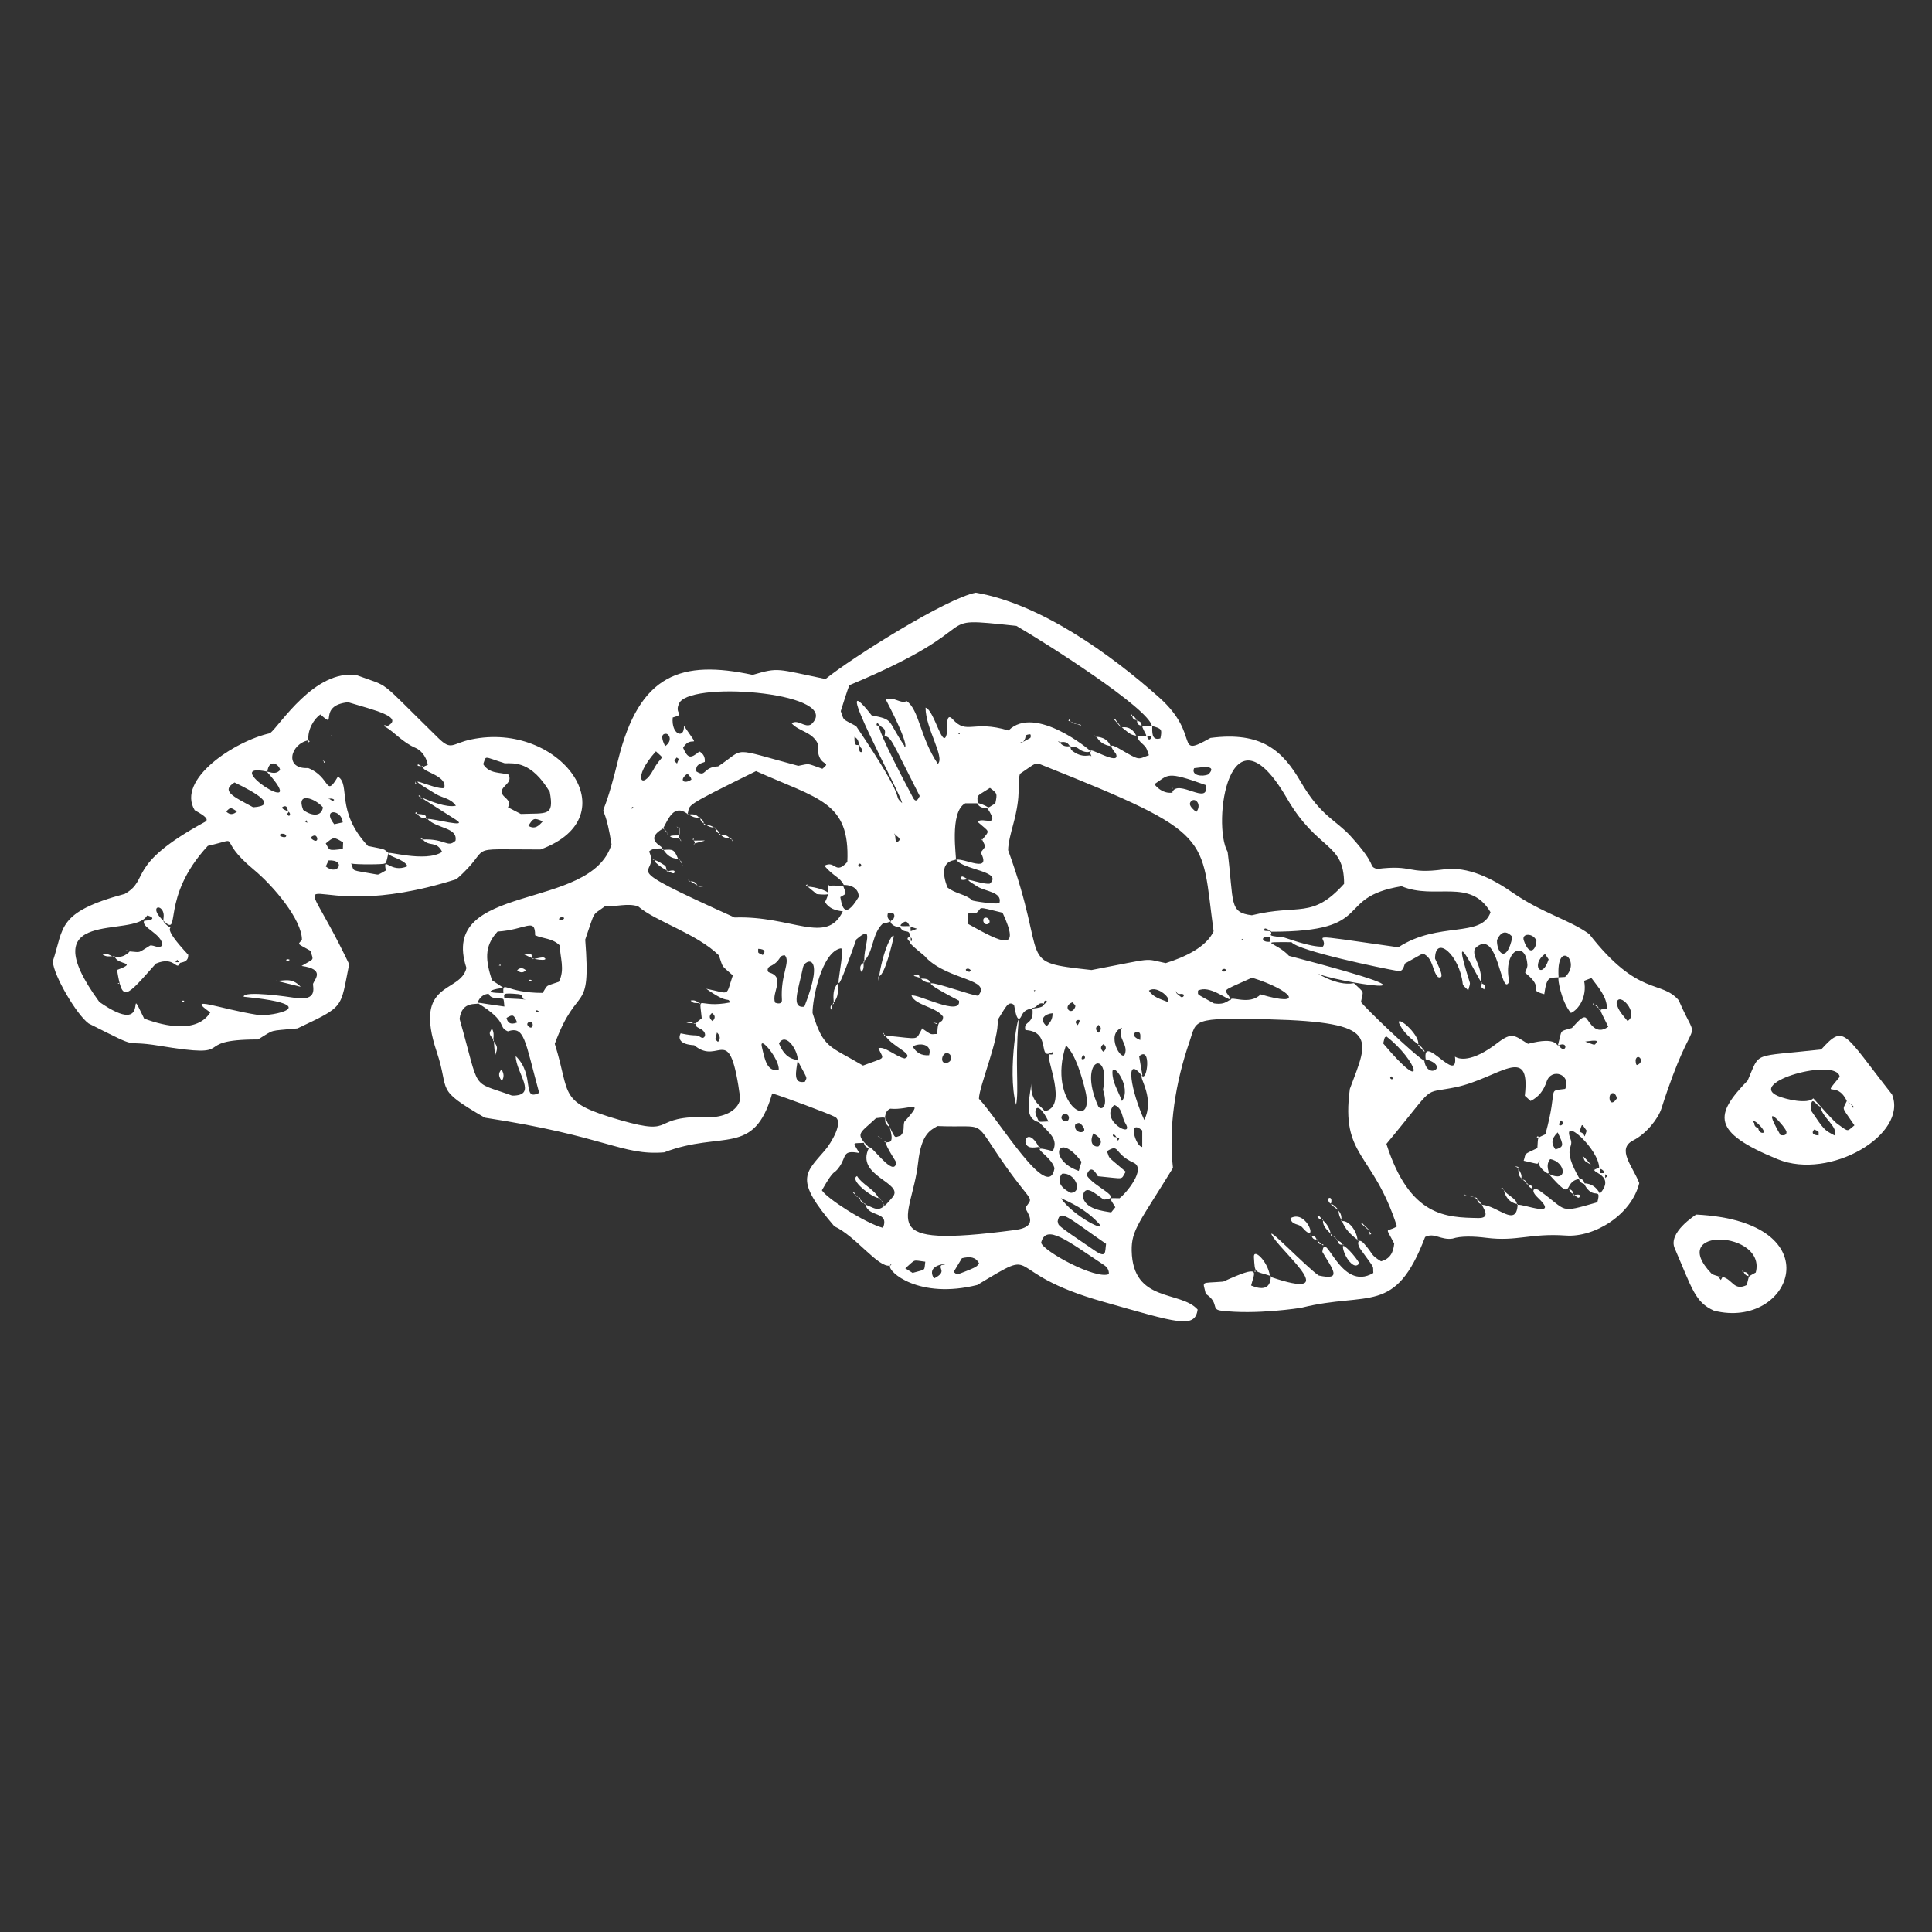 <svg xmlns="http://www.w3.org/2000/svg" xmlns:xlink="http://www.w3.org/1999/xlink" width="150" viewBox="0 0 112.5 112.5" height="150" preserveAspectRatio="xMidYMid meet"><rect x="0" y="0" width="112.5" height="112.5" fill="#333333" stroke="none"/><defs><clipPath id="db8c9b265d"><path d="M 25 34.512 L 99 34.512 L 99 76.941 L 25 76.941 Z M 25 34.512 " clip-rule="nonzero"></path></clipPath><clipPath id="fe29abbc7a"><path d="M 100.312 60.137 L 110.297 60.137 L 110.297 68 L 100.312 68 Z M 100.312 60.137 " clip-rule="nonzero"></path></clipPath></defs><path fill="#ffffff" d="M 68.281 45.93 C 68.281 45.918 68.281 45.91 68.281 45.895 C 68.223 45.82 68.223 45.805 68.273 45.93 L 68.281 45.93 " fill-opacity="1" fill-rule="nonzero"></path><path fill="#ffffff" d="M 24.895 47.691 C 24.863 47.664 24.852 47.66 24.812 47.656 C 24.816 47.703 24.828 47.707 24.895 47.691 " fill-opacity="1" fill-rule="nonzero"></path><path fill="#ffffff" d="M 24.469 48.805 C 24.574 48.898 24.543 48.887 24.625 48.883 C 24.59 48.836 24.594 48.844 24.469 48.805 " fill-opacity="1" fill-rule="nonzero"></path><path fill="#ffffff" d="M 28.824 61.496 C 28.984 61.012 28.992 60.977 28.758 60.645 C 28.777 60.898 28.797 61.16 28.824 61.496 " fill-opacity="1" fill-rule="nonzero"></path><path fill="#ffffff" d="M 28.645 59.895 C 28.465 60.18 28.465 60.203 28.723 60.516 C 28.758 60.301 28.762 60.09 28.645 59.895 " fill-opacity="1" fill-rule="nonzero"></path><path fill="#ffffff" d="M 28.758 60.645 C 28.75 60.531 28.758 60.555 28.723 60.516 C 28.711 60.594 28.703 60.57 28.758 60.645 " fill-opacity="1" fill-rule="nonzero"></path><path fill="#ffffff" d="M 47.559 52.062 C 47.957 52.105 48.152 52.098 48.219 52.059 C 48.223 52.035 48.227 52.016 48.227 51.992 C 48.125 51.859 47.477 51.637 47.031 51.629 C 47.203 51.77 47.367 51.906 47.559 52.062 " fill-opacity="1" fill-rule="nonzero"></path><path fill="#ffffff" d="M 66.164 42.836 C 66.191 42.883 66.188 42.875 66.227 42.875 C 66.223 42.855 66.223 42.84 66.164 42.836 " fill-opacity="1" fill-rule="nonzero"></path><path fill="#ffffff" d="M 40.488 59.594 C 40.453 59.59 40.414 59.59 40.375 59.586 C 40.438 59.621 40.496 59.656 40.488 59.594 " fill-opacity="1" fill-rule="nonzero"></path><path fill="#ffffff" d="M 40.703 58.406 C 40.574 58.301 40.438 58.215 40.219 58.262 C 40.355 58.449 40.539 58.398 40.703 58.406 " fill-opacity="1" fill-rule="nonzero"></path><path fill="#ffffff" d="M 40.703 58.406 C 40.742 58.438 40.742 58.441 40.777 58.441 C 40.773 58.398 40.781 58.41 40.703 58.406 " fill-opacity="1" fill-rule="nonzero"></path><path fill="#ffffff" d="M 39.965 59.562 C 40.102 59.57 40.242 59.578 40.375 59.586 C 40.223 59.504 40.184 59.508 39.965 59.562 " fill-opacity="1" fill-rule="nonzero"></path><path fill="#ffffff" d="M 22.352 42.258 C 22.379 42.289 22.41 42.312 22.438 42.34 L 22.453 42.332 C 22.375 42.285 22.523 42.129 22.352 42.258 " fill-opacity="1" fill-rule="nonzero"></path><path fill="#ffffff" d="M 66.516 42.281 C 66.504 42.258 66.508 42.258 66.473 42.254 C 66.469 42.293 66.477 42.285 66.516 42.281 " fill-opacity="1" fill-rule="nonzero"></path><path fill="#ffffff" d="M 66.473 42.254 C 66.484 42.074 66.379 41.996 66.215 41.973 C 66.199 42.156 66.305 42.23 66.473 42.254 " fill-opacity="1" fill-rule="nonzero"></path><path fill="#ffffff" d="M 31.109 55.836 C 31.055 55.824 31.062 55.828 31.008 55.805 C 31.027 55.867 31.008 55.855 31.109 55.836 " fill-opacity="1" fill-rule="nonzero"></path><path fill="#ffffff" d="M 29.047 56.215 C 29.188 56.238 29.168 56.258 29.129 56.156 L 29.047 56.215 " fill-opacity="1" fill-rule="nonzero"></path><path fill="#ffffff" d="M 65.324 42.352 C 65.586 42.551 65.805 42.816 66.164 42.836 C 65.988 42.488 65.723 42.297 65.324 42.352 " fill-opacity="1" fill-rule="nonzero"></path><path fill="#ffffff" d="M 30.113 56.496 C 30.285 56.648 30.453 56.664 30.625 56.5 C 30.453 56.352 30.285 56.324 30.113 56.496 " fill-opacity="1" fill-rule="nonzero"></path><path fill="#ffffff" d="M 29.219 62.941 C 29.367 62.727 29.348 62.508 29.203 62.277 C 28.973 62.512 29.062 62.727 29.219 62.941 " fill-opacity="1" fill-rule="nonzero"></path><path fill="#ffffff" d="M 31.594 55.75 C 31.43 55.766 31.27 55.805 31.109 55.836 C 32.031 56.012 31.742 55.73 31.594 55.75 " fill-opacity="1" fill-rule="nonzero"></path><path fill="#ffffff" d="M 30.473 55.551 C 31.121 55.855 31.027 55.867 30.93 55.551 C 30.809 55.551 30.68 55.551 30.473 55.551 " fill-opacity="1" fill-rule="nonzero"></path><path fill="#ffffff" d="M 30.777 57.105 C 30.918 57.156 30.871 57.152 30.969 57.082 C 30.828 57.031 30.883 57.031 30.777 57.105 " fill-opacity="1" fill-rule="nonzero"></path><path fill="#ffffff" d="M 57.195 48.898 C 57.188 48.887 57.172 48.859 57.164 48.848 C 57.172 48.934 57.145 48.965 57.195 48.898 " fill-opacity="1" fill-rule="nonzero"></path><path fill="#ffffff" d="M 62.945 42.289 C 62.914 42.168 62.961 42.199 62.715 42.168 C 62.93 42.246 62.875 42.215 62.945 42.289 " fill-opacity="1" fill-rule="nonzero"></path><path fill="#ffffff" d="M 62.211 41.961 C 62.316 42.02 62.285 42.004 62.352 42.027 C 62.266 41.961 62.312 41.809 62.211 41.961 " fill-opacity="1" fill-rule="nonzero"></path><path fill="#ffffff" d="M 10.719 58.324 L 10.719 58.27 C 10.527 58.246 10.527 58.34 10.719 58.324 " fill-opacity="1" fill-rule="nonzero"></path><path fill="#ffffff" d="M 62.352 42.027 C 62.461 42.117 62.586 42.148 62.715 42.168 C 62.594 42.121 62.473 42.074 62.352 42.027 " fill-opacity="1" fill-rule="nonzero"></path><path fill="#ffffff" d="M 6.855 57.281 C 6.957 57.27 6.949 57.312 6.938 57.25 C 6.875 57.238 6.926 57.227 6.855 57.281 " fill-opacity="1" fill-rule="nonzero"></path><path fill="#ffffff" d="M 7.309 55.324 C 7.551 55.406 7.488 55.398 7.555 55.402 C 7.59 55.363 7.633 55.391 7.309 55.324 " fill-opacity="1" fill-rule="nonzero"></path><path fill="#ffffff" d="M 73.016 73.203 C 73.078 74.191 73.039 73.988 73.945 74.285 C 73.82 73.438 72.98 72.648 73.016 73.203 " fill-opacity="1" fill-rule="nonzero"></path><path fill="#ffffff" d="M 18.031 43.168 C 18.031 43.168 17.984 43.129 17.961 43.105 C 17.965 43.168 17.93 43.301 18.031 43.168 " fill-opacity="1" fill-rule="nonzero"></path><path fill="#ffffff" d="M 64.668 43.441 C 64.516 43.074 64.227 42.93 63.855 42.902 C 64.031 43.219 64.309 43.395 64.668 43.441 " fill-opacity="1" fill-rule="nonzero"></path><path fill="#ffffff" d="M 63.676 42.754 C 63.688 42.777 63.695 42.812 63.711 42.824 C 63.766 42.855 63.715 42.805 63.676 42.754 " fill-opacity="1" fill-rule="nonzero"></path><path fill="#ffffff" d="M 16.066 57.102 C 16.445 57.195 16.82 57.289 17.508 57.461 C 16.969 56.867 16.488 57.152 16.066 57.102 " fill-opacity="1" fill-rule="nonzero"></path><path fill="#ffffff" d="M 66.172 41.926 C 66.137 41.801 66.043 41.73 65.93 41.68 C 65.945 41.82 66.012 41.914 66.172 41.926 " fill-opacity="1" fill-rule="nonzero"></path><path fill="#ffffff" d="M 64.715 43.48 C 64.715 43.449 64.695 43.445 64.668 43.441 C 64.68 43.473 64.688 43.48 64.715 43.48 " fill-opacity="1" fill-rule="nonzero"></path><path fill="#ffffff" d="M 66.215 41.973 C 66.223 41.934 66.215 41.93 66.172 41.926 C 66.188 41.969 66.188 41.969 66.215 41.973 " fill-opacity="1" fill-rule="nonzero"></path><path fill="#ffffff" d="M 63.855 42.902 C 63.82 42.84 63.82 42.859 63.738 42.832 C 63.789 42.895 63.777 42.895 63.855 42.902 " fill-opacity="1" fill-rule="nonzero"></path><path fill="#ffffff" d="M 6.539 55.68 C 6.668 55.73 6.625 55.707 6.688 55.715 C 6.672 55.66 6.645 55.672 6.539 55.68 " fill-opacity="1" fill-rule="nonzero"></path><path fill="#ffffff" d="M 16.762 55.953 C 16.902 55.91 16.895 55.863 16.742 55.855 C 16.633 55.852 16.656 55.992 16.762 55.953 " fill-opacity="1" fill-rule="nonzero"></path><path fill="#ffffff" d="M 18.16 48.855 C 18.012 48.73 18.297 48.629 18.359 48.656 C 18.551 48.746 18.523 49.148 18.16 48.855 Z M 10.215 56.027 C 10.25 55.98 10.285 55.934 10.316 55.887 C 10.461 56.062 10.488 56.023 10.215 56.027 Z M 18.234 57.27 C 18.176 57.414 18.598 58.348 17.105 58.094 C 16.902 58.059 14.156 57.656 14.188 58.039 C 19.051 58.516 15.809 59.219 15.016 59.098 C 12.75 58.742 10.77 57.922 12.246 58.953 C 11.477 60.156 9.66 59.785 8.395 59.312 C 7.199 56.844 9.012 60.582 5.785 58.344 C 1.684 52.719 7.805 54.688 8.566 53.309 C 8.867 53.363 9.129 53.57 8.398 53.617 C 8.184 54 9.453 54.375 9.453 55.047 C 9.234 55.27 9 55.031 8.746 55.055 C 7.973 55.523 8.254 55.453 7.555 55.402 C 7.316 55.652 7.031 55.77 6.688 55.715 C 6.848 56.207 8.082 56.004 6.816 56.48 C 7.125 58.422 7.324 58.074 9.078 56.109 C 10.191 55.637 10.273 56.586 10.48 56.07 C 10.711 56.012 10.969 55.984 10.961 55.598 C 9.387 53.91 10.062 54.105 9.887 53.961 C 9.84 54.023 9.5 53.691 9.508 53.609 C 8.785 52.934 9.188 52.66 9.422 52.965 C 9.637 53.242 9.457 53.566 9.535 53.637 C 10.586 54.605 9.293 52.285 12.102 49.254 C 14.238 48.773 12.473 48.727 14.77 50.633 C 15.941 51.605 17.582 53.559 17.582 54.727 C 17.332 55.039 17.262 54.895 18.086 55.371 C 18.246 55.977 18.348 55.773 17.562 56.246 C 18.93 56.438 18.344 56.996 18.234 57.27 Z M 13.801 47.25 C 13.594 47.438 13.383 47.469 13.172 47.254 C 13.422 47 13.422 47 13.801 47.25 Z M 13.656 45.562 C 14.887 46.156 16.215 46.914 14.742 47.008 C 13.559 46.367 12.855 46.066 13.656 45.562 Z M 15.566 44.934 C 15.668 44.145 16.25 44.496 16.312 44.832 C 16.016 45.191 15.578 44.863 15.562 44.961 C 18.234 47.945 12.586 44.289 15.566 44.934 Z M 16.316 48.68 C 16.305 48.672 16.32 48.555 16.336 48.555 C 16.785 48.488 16.773 48.91 16.316 48.68 Z M 16.473 46.98 C 16.777 46.828 16.723 47.227 16.797 47.254 C 16.977 47.422 16.852 47.543 16.789 47.492 C 16.633 47.371 16.832 47.336 16.797 47.254 C 16.707 47.215 16.297 47.07 16.473 46.98 Z M 17.961 43.105 C 17.891 42.508 18.285 41.844 18.66 41.602 C 19.703 42.551 18.43 41.078 20.273 40.891 C 21.73 41.34 23.691 41.766 22.453 42.332 C 22.973 42.633 23.441 43.23 24.207 43.555 C 24.422 43.645 24.809 43.957 24.91 44.543 C 23.922 44.855 26.102 45.035 25.867 45.883 C 25.395 46.047 22.922 44.754 25.383 46.238 C 25.754 46.465 26.246 46.48 26.547 46.918 C 25.43 47.176 22.672 45.25 26.535 47.727 C 27.371 48.262 25.184 47.637 24.895 47.691 C 25.426 48.258 26.668 48.172 26.523 48.957 C 26.043 49.395 25.957 48.828 24.625 48.883 C 24.969 49.332 25.418 48.93 25.746 49.605 C 24.777 50.258 22.363 49.488 22.656 49.703 C 22.59 49.883 23.523 50.004 23.727 50.438 C 22.727 50.891 22.289 49.773 22.469 50.684 C 22.035 50.938 22.035 50.938 21.926 50.918 C 20.332 50.625 20.664 50.789 20.449 50.281 C 20.691 50.355 22.402 50.344 22.391 50.281 C 22.531 50.324 22.574 49.676 22.641 49.684 C 22.289 49.402 22.543 49.492 21.426 49.262 C 19.512 47.215 20.434 45.676 19.676 45.223 C 18.926 46.496 19.273 45.246 17.945 44.723 C 16.535 44.801 16.895 43.32 17.961 43.105 Z M 19.957 47.887 C 19.82 47.918 19.68 47.945 19.461 47.996 C 18.707 47.035 19.91 47.129 19.957 47.887 Z M 19.176 46.523 C 18.945 46.578 19.328 46.41 19.461 46.578 C 19.363 46.648 19.434 46.68 19.176 46.523 Z M 19.965 49.434 C 19.074 49.547 19.207 49.52 18.969 49.113 C 19.434 48.727 19.438 48.723 19.98 49.055 C 19.977 49.145 19.973 49.238 19.965 49.434 Z M 18.969 50.453 C 19.023 50.332 19.082 50.215 19.133 50.102 C 20.184 50.051 19.684 51.035 18.969 50.453 Z M 17.895 47.914 C 17.727 47.82 17.727 47.852 17.852 47.766 C 17.867 47.824 17.883 47.875 17.895 47.914 C 17.895 47.914 17.895 47.914 17.895 47.918 C 17.922 48.012 17.914 47.984 17.895 47.914 Z M 17.652 47.156 C 17.219 46.055 18.375 46.504 18.805 47.012 C 18.711 47.609 18.086 47.492 17.652 47.156 Z M 29.391 44.445 C 29.961 44.445 30.938 44.324 32.012 46.113 C 32.281 47.559 31.848 47.336 30.328 47.398 C 30.082 47.273 29.867 47.16 29.578 47.008 C 29.836 46.543 29.246 46.473 29.211 46.113 C 29.219 45.73 29.867 45.605 29.609 45.102 C 29.109 44.961 28.5 45.074 28.137 44.496 C 28.336 43.98 28.098 44.035 29.391 44.445 Z M 30.77 48.09 C 31.051 47.629 31.098 47.609 31.605 47.828 C 31.379 48.082 31.152 48.316 30.77 48.09 Z M 26.578 51.195 C 28.859 49.203 26.758 49.465 31.473 49.465 C 36.723 47.535 32.617 41.961 27.43 43.059 C 26.309 43.293 26.301 43.734 25.531 42.984 C 21.859 39.391 22.824 40.082 20.773 39.316 C 18.324 38.957 16.301 42.234 15.727 42.695 C 13.672 43.145 10.258 45.383 11.336 47.176 C 11.621 47.352 12.277 47.672 11.941 47.855 C 7.273 50.398 8.773 51.188 7.266 52.051 C 3.289 53.125 3.734 54.016 3.074 55.98 C 3.125 56.824 4.473 59.098 5.164 59.598 C 8.41 61.234 6.949 60.512 9.258 60.891 C 14.156 61.703 10.871 60.527 15.023 60.527 C 16.051 59.91 15.57 60.055 17.32 59.883 C 20.098 58.566 19.805 58.75 20.332 56.145 C 16.848 48.863 17.25 54.16 26.578 51.195 " fill-opacity="1" fill-rule="nonzero"></path><path fill="#ffffff" d="M 24.176 47.355 C 24.215 47.371 24.25 47.395 24.285 47.395 C 24.23 47.332 24.258 47.219 24.176 47.355 " fill-opacity="1" fill-rule="nonzero"></path><path fill="#ffffff" d="M 24.633 47.434 C 24.52 47.406 24.402 47.406 24.285 47.395 C 24.711 47.887 25.008 47.508 24.633 47.434 " fill-opacity="1" fill-rule="nonzero"></path><path fill="#ffffff" d="M 24.469 46.293 C 24.434 46.309 24.402 46.324 24.367 46.344 C 24.527 46.457 24.504 46.473 24.469 46.293 " fill-opacity="1" fill-rule="nonzero"></path><path fill="#ffffff" d="M 24.27 45.633 C 24.207 45.602 24.211 45.617 24.18 45.492 C 24.18 45.672 24.156 45.648 24.27 45.633 " fill-opacity="1" fill-rule="nonzero"></path><path fill="#ffffff" d="M 24.637 44.633 C 24.625 44.602 24.648 44.609 24.535 44.609 C 24.602 44.648 24.59 44.648 24.637 44.633 " fill-opacity="1" fill-rule="nonzero"></path><path fill="#ffffff" d="M 24.344 44.504 C 24.254 44.617 24.406 44.609 24.535 44.609 C 24.527 44.605 24.348 44.5 24.344 44.504 " fill-opacity="1" fill-rule="nonzero"></path><path fill="#ffffff" d="M 24.57 46.5 C 24.551 46.469 24.527 46.457 24.496 46.434 C 24.512 46.52 24.496 46.512 24.57 46.5 " fill-opacity="1" fill-rule="nonzero"></path><path fill="#ffffff" d="M 19.309 42.789 L 19.273 42.883 C 19.352 42.887 19.34 42.91 19.309 42.789 " fill-opacity="1" fill-rule="nonzero"></path><path fill="#ffffff" d="M 65.922 41.609 C 65.93 41.648 65.762 41.516 65.879 41.652 C 65.961 41.691 65.922 41.695 65.922 41.609 " fill-opacity="1" fill-rule="nonzero"></path><path fill="#ffffff" d="M 73.945 74.285 C 73.957 74.355 73.965 74.348 73.996 74.359 C 73.996 74.285 74.004 74.305 73.945 74.285 " fill-opacity="1" fill-rule="nonzero"></path><path fill="#ffffff" d="M 5.977 55.582 C 6.18 55.73 6.367 55.688 6.539 55.68 C 6.375 55.617 6.219 55.48 5.977 55.582 " fill-opacity="1" fill-rule="nonzero"></path><path fill="#ffffff" d="M 56.324 51.188 C 56.262 51.148 56.039 50.992 55.992 51.051 C 55.824 51.285 56.129 51.258 56.324 51.188 " fill-opacity="1" fill-rule="nonzero"></path><path fill="#ffffff" d="M 56.324 51.188 C 56.344 51.203 56.352 51.211 56.418 51.223 C 56.395 51.148 56.391 51.164 56.324 51.188 " fill-opacity="1" fill-rule="nonzero"></path><path fill="#ffffff" d="M 46.926 51.551 C 46.953 51.574 47 51.629 47.031 51.629 C 46.957 51.566 47.074 51.418 46.926 51.551 " fill-opacity="1" fill-rule="nonzero"></path><path fill="#ffffff" d="M 51.195 42.27 C 51.195 42.273 51.203 42.273 51.207 42.273 C 51.227 42.281 51.203 42.25 51.195 42.27 " fill-opacity="1" fill-rule="nonzero"></path><path fill="#ffffff" d="M 18.855 44.309 C 18.773 44.277 18.773 44.266 18.852 44.34 C 18.84 44.469 18.965 44.402 18.855 44.309 " fill-opacity="1" fill-rule="nonzero"></path><path fill="#ffffff" d="M 57.352 53.441 C 57.176 53.488 57.25 53.84 57.461 53.82 C 57.766 53.793 57.594 53.375 57.352 53.441 " fill-opacity="1" fill-rule="nonzero"></path><path fill="#ffffff" d="M 64.973 41.93 C 64.938 41.789 64.812 41.887 64.941 41.965 C 65.391 42.527 65.414 42.484 64.973 41.93 " fill-opacity="1" fill-rule="nonzero"></path><path fill="#ffffff" d="M 91.348 69.207 C 91.344 69.227 91.336 69.23 91.375 69.242 C 91.371 69.195 91.367 69.199 91.348 69.207 " fill-opacity="1" fill-rule="nonzero"></path><path fill="#ffffff" d="M 91.375 69.242 C 91.387 69.387 91.484 69.465 91.605 69.527 C 91.602 69.379 91.523 69.285 91.375 69.242 " fill-opacity="1" fill-rule="nonzero"></path><path fill="#ffffff" d="M 91.68 69.582 C 91.746 69.641 91.906 69.809 91.965 69.715 C 92.078 69.539 91.891 69.543 91.68 69.582 " fill-opacity="1" fill-rule="nonzero"></path><path fill="#ffffff" d="M 92.219 67.41 C 92.219 67.648 92.465 67.695 92.645 67.828 C 92 67.07 92.152 67.379 92.219 67.41 " fill-opacity="1" fill-rule="nonzero"></path><path fill="#ffffff" d="M 91.68 69.582 C 91.652 69.555 91.637 69.547 91.605 69.527 C 91.605 69.605 91.598 69.602 91.68 69.582 " fill-opacity="1" fill-rule="nonzero"></path><path fill="#ffffff" d="M 88.969 68.965 C 89.02 69.086 89.098 69.18 89.234 69.215 C 89.227 69.039 89.113 68.98 88.969 68.965 " fill-opacity="1" fill-rule="nonzero"></path><path fill="#ffffff" d="M 89.234 69.215 C 89.234 69.266 89.234 69.254 89.27 69.258 C 89.27 69.227 89.266 69.223 89.234 69.215 " fill-opacity="1" fill-rule="nonzero"></path><path fill="#ffffff" d="M 92.832 68.051 C 92.719 67.918 92.789 67.977 92.797 68.09 C 92.871 68.074 92.84 68.074 92.832 68.051 " fill-opacity="1" fill-rule="nonzero"></path><path fill="#ffffff" d="M 81.531 59.711 C 81.789 60.172 82.176 60.504 82.586 60.816 C 82.664 60.16 81.102 58.934 81.531 59.711 " fill-opacity="1" fill-rule="nonzero"></path><path fill="#ffffff" d="M 82.582 60.871 C 82.961 61.273 82.902 61.234 82.961 61.227 C 82.953 61.176 82.586 60.715 82.582 60.871 " fill-opacity="1" fill-rule="nonzero"></path><path fill="#ffffff" d="M 86.426 57.613 C 86.473 57.367 86.543 57.387 86.281 57.262 C 86.238 57.562 86.27 57.496 86.426 57.613 " fill-opacity="1" fill-rule="nonzero"></path><path fill="#ffffff" d="M 92.855 58.512 C 92.934 58.578 93.012 58.645 93.094 58.711 C 93.051 58.598 92.973 58.535 92.855 58.512 " fill-opacity="1" fill-rule="nonzero"></path><path fill="#ffffff" d="M 92.758 58.414 C 92.766 58.523 92.742 58.488 92.855 58.512 C 92.789 58.453 92.812 58.477 92.758 58.414 " fill-opacity="1" fill-rule="nonzero"></path><path fill="#ffffff" d="M 86.281 57.262 C 86.289 57.207 86.293 57.23 86.254 57.184 C 86.25 57.262 86.262 57.25 86.281 57.262 " fill-opacity="1" fill-rule="nonzero"></path><path fill="#ffffff" d="M 88.887 68.867 C 88.914 68.969 88.883 68.953 88.969 68.965 C 88.941 68.906 88.957 68.922 88.887 68.867 " fill-opacity="1" fill-rule="nonzero"></path><path fill="#ffffff" d="M 84.723 61.527 C 84.719 61.516 84.723 61.512 84.719 61.504 C 84.637 61.418 84.633 61.465 84.723 61.527 " fill-opacity="1" fill-rule="nonzero"></path><path fill="#ffffff" d="M 85.82 69.711 C 85.719 69.66 85.613 69.645 85.5 69.637 C 85.609 69.66 85.715 69.684 85.82 69.711 " fill-opacity="1" fill-rule="nonzero"></path><path fill="#ffffff" d="M 85.305 69.512 C 85.285 69.672 85.238 69.621 85.5 69.637 C 85.266 69.582 85.305 69.613 85.305 69.512 " fill-opacity="1" fill-rule="nonzero"></path><path fill="#ffffff" d="M 86.234 70.109 C 86.246 70.168 86.238 70.156 86.293 70.156 C 86.273 70.121 86.281 70.125 86.234 70.109 " fill-opacity="1" fill-rule="nonzero"></path><path fill="#ffffff" d="M 86.012 69.84 C 86.031 69.969 86.098 70.062 86.234 70.109 C 86.207 69.98 86.113 69.91 86.012 69.84 " fill-opacity="1" fill-rule="nonzero"></path><path fill="#ffffff" d="M 85.82 69.711 C 85.914 69.754 85.926 69.773 86.012 69.84 C 86 69.73 86.047 69.762 85.82 69.711 " fill-opacity="1" fill-rule="nonzero"></path><path fill="#ffffff" d="M 59.984 66.805 C 60.145 66.84 60.32 66.805 60.492 66.789 C 59.824 65.531 59.406 66.668 59.984 66.805 " fill-opacity="1" fill-rule="nonzero"></path><path fill="#ffffff" d="M 60.492 66.789 C 60.512 66.824 60.512 66.82 60.559 66.832 C 60.535 66.77 60.559 66.781 60.492 66.789 " fill-opacity="1" fill-rule="nonzero"></path><path fill="#ffffff" d="M 88.664 68.688 C 88.738 68.746 88.812 68.809 88.887 68.867 C 88.855 68.758 88.777 68.699 88.664 68.688 " fill-opacity="1" fill-rule="nonzero"></path><path fill="#ffffff" d="M 93.094 58.711 C 93.133 58.82 93.102 58.805 93.172 58.797 C 93.16 58.77 93.176 58.781 93.094 58.711 " fill-opacity="1" fill-rule="nonzero"></path><path fill="#ffffff" d="M 88.41 68.062 C 88.414 68.262 88.418 68.461 88.586 68.613 C 88.633 68.398 88.516 68.23 88.41 68.062 " fill-opacity="1" fill-rule="nonzero"></path><path fill="#ffffff" d="M 88.586 68.613 C 88.566 68.699 88.574 68.676 88.664 68.688 C 88.59 68.621 88.594 68.617 88.586 68.613 " fill-opacity="1" fill-rule="nonzero"></path><path fill="#ffffff" d="M 88.195 67.91 C 88.402 68 88.363 67.977 88.41 68.062 C 88.41 67.918 88.453 67.957 88.195 67.91 " fill-opacity="1" fill-rule="nonzero"></path><path fill="#ffffff" d="M 87.566 69.301 C 87.672 69.707 87.883 70.016 88.328 70.109 C 88.297 69.785 87.781 69.617 87.566 69.301 " fill-opacity="1" fill-rule="nonzero"></path><path fill="#ffffff" d="M 88.328 70.109 C 88.336 70.164 88.344 70.16 88.371 70.156 C 88.371 70.125 88.379 70.121 88.328 70.109 " fill-opacity="1" fill-rule="nonzero"></path><path fill="#ffffff" d="M 89.48 66.215 C 89.512 66.227 89.539 66.242 89.566 66.258 C 89.629 66.234 89.562 66.094 89.48 66.215 " fill-opacity="1" fill-rule="nonzero"></path><path fill="#ffffff" d="M 87.414 69.219 C 87.445 69.207 87.473 69.199 87.5 69.191 C 87.625 69.488 87.52 69.008 87.414 69.219 " fill-opacity="1" fill-rule="nonzero"></path><path fill="#ffffff" d="M 101.531 74.066 C 101.59 74.191 101.668 74.293 101.82 74.301 C 101.797 74.129 101.688 74.066 101.531 74.066 " fill-opacity="1" fill-rule="nonzero"></path><path fill="#ffffff" d="M 78.195 72.609 C 78.25 73.164 78.871 74.031 79.148 73.555 C 78.965 73.195 78.168 72.32 78.195 72.609 " fill-opacity="1" fill-rule="nonzero"></path><path fill="#ffffff" d="M 79.363 71.27 C 79.316 71.129 79.199 71.238 79.332 71.309 C 79.969 71.891 79.809 71.684 79.363 71.27 " fill-opacity="1" fill-rule="nonzero"></path><path fill="#ffffff" d="M 77.352 69.93 C 77.516 70.234 77.531 70.004 77.527 69.879 C 77.52 69.668 77.254 69.746 77.352 69.93 " fill-opacity="1" fill-rule="nonzero"></path><path fill="#ffffff" d="M 79.047 72.191 C 79.051 72.258 79.062 72.246 79.086 72.254 C 79.086 72.223 79.078 72.215 79.047 72.191 " fill-opacity="1" fill-rule="nonzero"></path><path fill="#ffffff" d="M 78.152 71.105 C 78.145 71.09 78.113 71.039 78.105 71.027 C 78.098 71.137 78.098 71.113 78.152 71.105 " fill-opacity="1" fill-rule="nonzero"></path><path fill="#ffffff" d="M 77.508 70.148 C 78 70.516 77.875 70.422 77.941 70.496 C 77.938 70.395 77.52 70.008 77.508 70.148 " fill-opacity="1" fill-rule="nonzero"></path><path fill="#ffffff" d="M 78.152 71.105 C 78.316 71.578 78.664 71.898 79.047 72.191 C 78.996 71.637 78.523 71.062 78.152 71.105 " fill-opacity="1" fill-rule="nonzero"></path><g clip-path="url(#db8c9b265d)"><path fill="#ffffff" d="M 95.324 62.016 C 95.266 62.035 95.215 61.773 95.258 61.66 C 95.395 61.324 95.805 61.832 95.324 62.016 Z M 94.77 59.453 C 94.512 59.125 94.207 58.828 94.133 58.41 C 94.25 57.66 95.488 59.027 94.77 59.453 Z M 93.723 63.961 C 93.703 63.578 94.074 63.523 94.148 63.961 C 93.902 64.34 93.73 64.188 93.723 63.961 Z M 92.371 59.289 C 92.184 59.082 91.824 59.551 91.531 59.859 C 90.777 60.094 90.977 59.891 90.723 60.84 C 90.746 60.855 90.738 60.84 90.758 60.871 C 91.387 60.586 91.168 61.469 90.758 60.871 C 90.605 60.941 90.715 60.324 88.973 60.781 C 88.191 60.305 88.059 60.07 87.211 60.719 C 85.68 61.906 84.93 61.672 84.723 61.527 C 84.93 63.219 82.816 60.09 83.016 61.68 C 84.445 62.07 83.105 62.922 82.938 61.766 C 82.355 61.445 79.395 58.594 79.25 58.344 C 79.379 57.633 79.488 57.879 78.84 57.25 C 77.785 57.449 76.52 56.543 76.695 56.664 C 77.367 57.121 85.922 58.484 75.059 55.66 C 74.281 54.82 73.117 54.859 75.203 54.863 C 75.598 55.371 80.492 56.387 81.418 56.543 C 81.691 56.586 81.742 56.293 81.809 56.105 C 82.129 55.926 82.504 55.715 82.852 55.52 C 83.488 55.812 83.367 56.508 83.738 56.898 C 84.195 57.055 83.762 56.258 83.562 55.82 C 83.57 54.398 84.996 55.609 85.176 57.293 C 85.188 57.406 85.348 57.504 85.496 57.672 C 85.539 57.465 85.617 57.32 85.586 57.211 C 84.336 53.289 86.039 56.965 86.254 57.184 C 86.27 56.121 85.703 55.754 85.879 55.238 C 87.262 53.859 87.387 58.195 87.883 57.156 C 87.492 55.316 88.812 54.723 88.934 56.117 C 88.984 56.352 88.773 56.605 88.82 56.652 C 90.043 57.633 88.867 57.602 89.922 57.891 C 90.07 56.828 90.219 56.945 90.758 56.91 C 90.594 54.621 92.129 55.969 91.133 56.887 C 90.699 56.914 90.758 56.895 90.758 56.957 C 90.688 56.941 90.898 58.301 91.473 58.984 C 91.902 58.801 92.43 58.066 92.242 57.113 C 92.391 57.055 92.512 57.008 92.668 56.949 C 93.086 57.516 93.562 58.016 93.582 58.758 C 93.066 58.809 93.07 58.59 93.648 59.785 C 92.922 60.328 92.555 59.5 92.371 59.289 Z M 93.473 68.598 C 93.469 68.328 93.434 68.344 93.605 68.473 C 93.562 68.516 93.516 68.555 93.473 68.598 Z M 93.168 68.055 C 93.297 68.098 93.398 68.164 93.418 68.309 C 93.102 68.309 93.168 68.359 93.168 68.055 Z M 92.305 60.652 C 92.383 60.645 93.062 60.52 92.977 60.668 C 92.836 60.902 92.922 60.867 92.305 60.652 Z M 92.391 65.84 C 92.164 66.492 92.41 65.988 91.973 65.914 C 92.145 65.398 92.07 65.395 92.391 65.84 Z M 93.16 69.508 C 92.953 69.094 92.621 68.918 92.266 68.906 C 92.234 68.742 92.121 68.645 91.957 68.605 C 90.918 66.781 91.672 66.887 91.453 66.332 C 90.887 64.902 93.129 66.93 93.117 68.016 C 92.113 68.238 94.238 68.277 93.16 69.508 Z M 90.578 66.93 C 90.332 66.625 90.309 66.324 90.703 65.938 C 91.074 66.699 91.059 66.785 90.578 66.93 Z M 90.785 65.461 C 90.82 65.32 90.887 65.137 90.977 65.316 C 91.086 65.547 90.754 65.594 90.785 65.461 Z M 93.012 70.008 C 90.711 70.668 91.32 70.523 89.645 69.332 C 89.316 69.098 89.098 69.312 89.531 69.723 C 90.871 70.984 88.695 70.09 88.371 70.156 C 88.293 71.5 87.207 70.203 86.293 70.156 C 86.473 70.516 86.75 70.941 86.066 70.926 C 84.223 70.887 82.094 70.875 80.73 66.609 C 83.742 62.996 82.691 63.738 84.762 63.309 C 87.246 62.789 89.152 60.711 88.789 63.805 C 88.926 63.926 89.027 64.02 89.125 64.109 C 89.629 63.863 89.895 63.465 90.059 62.98 C 90.344 62.141 91.52 62.582 91.141 63.406 C 90.031 63.562 90.77 63.211 89.988 66.047 C 89.465 66.309 89.578 66.137 89.52 66.852 C 88.664 67.27 88.887 67.094 88.723 67.59 C 89.629 67.793 89.543 67.824 89.594 67.641 C 89.609 67.586 89.727 67.508 89.594 67.699 C 89.613 68.074 90.27 68.449 90.137 68.305 C 90.301 68.355 89.93 67.902 90.266 67.496 C 91.16 67.641 91.355 68.938 90.168 68.344 C 91.738 70.117 90.949 68.809 91.941 68.656 C 91.98 68.816 92.094 68.898 92.246 68.945 C 92.781 69.965 93.266 69.035 93.012 70.008 Z M 80.949 62.77 C 80.938 62.754 80.996 62.703 81.016 62.672 C 81.191 62.809 81.039 62.93 80.949 62.77 Z M 80.543 60.758 C 80.652 60.324 80.605 60.438 80.73 60.352 C 82.527 61.727 83.223 63.945 80.543 60.758 Z M 73.406 57.902 C 72.75 58.578 71.609 57.945 71.672 58.234 C 71.535 58.168 71.426 58.543 70.688 58.426 C 69.555 57.793 69.785 57.977 69.758 57.684 C 70.418 57.336 71.43 58.215 71.656 58.195 C 71.387 57.516 70.84 57.863 72.906 56.93 C 75.246 57.66 76.039 58.68 73.406 57.902 Z M 67.879 56.082 C 66.551 55.805 67.32 55.766 63.559 56.484 C 59.055 55.984 61.141 56.176 58.703 49.508 C 58.703 49.09 58.875 48.465 58.984 48.062 C 59.52 46.094 59.195 45.746 59.391 45.059 C 60.406 44.379 60.238 44.371 60.777 44.586 C 70.801 48.59 69.898 48.637 70.668 54.23 C 70.246 55.152 68.977 55.742 67.879 56.082 Z M 68.762 58.047 C 68.578 57.891 68.473 57.855 68.473 57.703 C 68.574 57.945 68.68 57.867 68.812 57.875 C 69.066 57.895 68.871 58.137 68.762 58.047 Z M 67.969 58.332 C 67.586 58.176 67.156 58.082 66.902 57.684 C 67.379 57.336 68.305 58.207 67.969 58.332 Z M 66.152 60.098 C 66.477 60.055 66.395 60.324 66.395 60.559 C 65.801 60.32 66.09 60.105 66.152 60.098 Z M 66.629 65.215 C 65.883 63.609 65.453 61.324 66.488 62.633 C 66.551 62.586 66.516 62.672 66.332 61.504 C 67.062 60.871 66.801 63.023 66.488 62.633 C 66.324 62.758 67.254 63.957 66.629 65.215 Z M 66.512 66.789 C 66.125 66.777 65.641 65.098 66.512 65.824 C 66.512 65.93 66.512 66.543 66.512 66.789 Z M 65.02 66.25 C 65.117 66.258 65.254 66.238 65.098 66.422 C 64.98 66.16 64.973 66.246 64.98 66.215 C 64.652 66.199 64.836 65.859 65.02 66.25 Z M 64.879 64.34 C 65.379 64.516 65.309 65.051 65.527 65.402 C 66.113 66.355 63.98 65.25 64.879 64.34 Z M 65.332 64.113 C 65.105 63.508 64.77 63.031 64.777 62.426 C 64.785 61.797 65.922 63.312 65.332 64.113 Z M 65.504 61.371 C 65.324 61.883 64.344 60.195 65.332 59.844 C 65.047 60.449 65.707 60.805 65.504 61.371 Z M 63.957 66.758 C 63.688 66.797 63.402 66.57 63.664 65.996 C 64.188 66.293 64.184 66.559 63.957 66.758 Z M 64.258 60.797 C 64.441 60.949 64.434 61.094 64.246 61.242 C 64.082 61.09 64.051 60.941 64.258 60.797 Z M 63.965 59.68 C 64.16 59.828 64.137 59.977 63.957 60.133 C 63.797 59.98 63.754 59.828 63.965 59.68 Z M 64.23 63.457 C 64.578 64.598 64.055 64.656 63.945 64.41 C 62.703 61.617 64.699 61.004 64.23 63.457 Z M 65.188 69.773 C 64.523 69.773 64.57 69.668 64.945 70.297 C 64.871 70.391 64.789 70.492 64.703 70.598 C 64.266 70.52 63.16 70.426 63.051 69.652 C 63.18 68.938 63.719 69.461 64.27 69.855 C 65.5 69.762 63.652 69.109 63.273 68.422 C 63.453 67.969 63.652 68 63.93 68.492 C 65.57 68.645 65.234 68.723 65.551 68.227 C 64.344 67.207 64.668 67.531 64.453 67.035 C 65.227 66.559 64.824 67.172 66.012 67.707 C 66.77 68.055 65.562 69.504 65.188 69.773 Z M 64.406 72.43 C 64.336 72.914 64.441 73.293 63.738 72.816 C 61.293 71.16 61.695 71.398 61.586 71.121 C 61.715 70.371 62.18 70.891 64.406 72.43 Z M 61.84 68.348 C 62.57 68.234 63.102 69.406 62.359 69.461 C 61.629 69.117 61.574 68.668 61.84 68.348 Z M 63.98 71.238 C 64.547 71.844 62.496 70.828 61.773 69.766 C 62.809 70.223 63.445 70.656 63.98 71.238 Z M 62.977 67.652 C 62.93 67.801 62.879 67.98 62.816 68.18 C 60.98 67.555 61.578 65.77 62.977 67.652 Z M 62.238 65.141 C 62.176 65.441 61.734 65.242 61.816 65.016 C 61.922 64.727 62.293 64.879 62.238 65.141 Z M 62.605 65.492 C 62.719 65.434 62.855 65.223 63.109 65.68 C 63.297 66.031 62.512 66.039 62.605 65.492 Z M 63.074 61.414 C 63.246 61.559 63.184 61.664 63.059 61.68 C 62.895 61.703 63.035 61.477 63.074 61.414 Z M 62.762 59.395 C 62.973 59.352 62.797 59.617 62.754 59.695 C 62.57 59.543 62.633 59.422 62.762 59.395 Z M 62.445 58.363 C 62.605 58.535 62.656 58.535 62.59 58.68 C 62.363 59.168 61.84 58.598 62.445 58.363 Z M 63.188 63.465 C 63.844 66.047 60.93 64.273 62.07 60.875 C 62.645 61.414 62.992 62.695 63.188 63.465 Z M 60.625 72.363 C 60.902 71.227 62.152 72.25 64.293 73.668 C 64.465 73.785 64.578 73.941 64.57 74.191 C 63.805 74.527 60.738 72.852 60.625 72.363 Z M 61.051 65.301 C 60.371 65.32 60.559 65.402 60.348 64.984 C 60.168 64.629 60.41 63.996 61.051 65.301 C 61.156 65.297 61.105 65.41 61.051 65.301 Z M 61.289 59 C 61.301 59.367 61.141 59.547 60.949 59.754 C 60.445 59.32 60.887 59.031 61.289 59 Z M 60.305 57.676 L 60.219 57.723 C 60.199 57.637 60.176 57.652 60.305 57.676 Z M 57.004 63.98 C 57.004 63.273 58.203 60.453 58.09 59.398 C 58.559 58.664 58.699 58.242 59.047 58.516 C 59.078 58.578 59.203 59.77 59.488 59.141 C 59.699 58.668 60.125 58.785 60.113 58.684 C 60.41 58.695 60.414 58.324 60.789 58.445 C 60.797 58.344 60.812 58.168 61 58.336 C 60.602 58.531 60.973 58.641 60.117 58.727 C 60.234 59.707 59.562 59.418 59.711 59.98 C 61.285 60.062 60.371 61.785 61.27 61.27 C 61.336 61.23 61.426 61.461 61.098 61.391 C 60.852 61.582 62.25 64.484 60.812 64.707 C 60.77 64.48 59.953 64.184 60.059 63.105 C 59.871 64.34 59.684 65.129 60.512 65.355 C 61.133 66.004 61.645 66.348 61.301 67.031 C 59.613 66.578 61.227 67.262 61.402 68.031 C 61.059 70.066 58.203 65.262 57.004 63.98 Z M 59.094 71.625 C 50.719 72.727 53.082 71.09 53.461 67.699 C 53.656 65.949 54.223 65.805 54.586 65.57 C 57.59 65.691 56.555 65.062 58.543 67.883 C 60.137 70.141 60.191 69.633 59.711 70.32 C 59.703 70.52 60.641 71.422 59.094 71.625 Z M 55.754 74.211 C 55.711 74.227 55.625 74.129 55.531 74.066 C 55.68 73.816 55.832 73.566 56.012 73.266 C 56.5 73.148 56.809 73.199 57.012 73.559 C 56.855 73.738 57.07 73.719 55.754 74.211 Z M 54.84 73.66 C 54.57 73.836 55.211 74.031 54.387 74.445 C 53.801 73.508 55.633 73.562 54.84 73.66 Z M 53.141 74.121 C 53.008 74.039 52.93 73.988 52.715 73.855 C 53.363 73.297 53.098 73.375 53.879 73.469 C 53.801 74.031 53.957 73.887 53.141 74.121 Z M 52.441 66.125 C 52.008 66.246 52.219 66.43 51.516 65.039 C 51.578 65.035 51.496 64.715 51.84 64.559 C 52.961 64.668 53.926 63.918 52.656 65.324 C 52.574 65.621 52.699 65.891 52.441 66.125 Z M 52.133 67.871 C 51.855 68.316 50.711 66.633 50.609 66.82 C 49.754 65.973 50.051 66.023 51.012 65.109 C 52 64.977 51.191 65.211 51.805 65.637 C 52.32 67.41 50.852 65.539 52.141 67.605 C 52.184 67.668 52.176 67.805 52.133 67.871 Z M 51.98 69.707 C 51.195 70.656 51.117 70.438 50.398 70.141 C 50.566 70.914 51.805 70.496 51.418 71.5 C 50.352 71.211 48.102 69.75 47.859 69.309 C 48.676 67.883 48.477 68.516 48.891 67.926 C 49.301 67.332 49.035 66.945 50.039 67.141 C 49.645 66.449 49.605 66.598 50.305 66.547 C 50.336 66.711 50.426 66.82 50.598 66.844 C 49.773 68.496 52.68 68.855 51.98 69.707 Z M 54.102 61.445 C 53.652 61.48 53.352 61.297 53.145 60.934 C 53.555 60.703 54.301 60.785 54.102 61.445 Z M 55.137 61.887 C 54.656 61.992 54.871 61.145 55.25 61.352 C 55.445 61.461 55.453 61.816 55.137 61.887 Z M 47.316 58.988 C 47.301 58.199 47.852 55.391 48.98 55.219 C 49.281 55.551 48.008 59.918 49.863 54.703 C 50.973 53.734 50.285 55.086 50.328 55.949 C 50.879 55.395 50.762 54.391 51.398 53.785 C 52.293 53.59 51.551 53.707 51.699 53.191 C 52.102 53.074 52.125 53.309 52.035 53.484 C 51.977 53.605 51.809 53.613 51.871 53.684 C 51.812 53.695 52.02 54.008 52.406 53.973 C 52.641 54.441 52.965 54.016 52.992 54.539 C 53.031 54.578 52.648 54.562 52.992 54.848 C 52.859 54.93 54.027 55.773 53.93 55.773 C 55.27 57.102 57.781 57 56.957 57.98 C 56.594 57.973 54.551 57.219 54.242 57.258 C 54.234 57.258 54.234 57.258 54.23 57.258 C 54.09 57.285 54.453 57.547 55.844 58.27 C 55.984 59.23 53.391 57.832 53.074 57.973 C 53.301 58.551 54.539 58.633 54.918 59.207 C 54.887 59.727 54.582 59.168 54.582 60.207 C 54.145 60.207 54.332 60.324 53.699 59.891 C 53.277 60.621 53.645 60.496 51.555 60.301 C 51.922 60.938 53.312 61.402 52.68 61.633 C 52.207 61.551 51.457 60.867 51.152 61.047 C 51.473 61.75 51.637 61.52 50.254 62.047 C 48.277 60.879 47.957 61.059 47.316 58.988 Z M 46.875 62.988 C 46.145 63.145 46.363 62.367 46.445 61.762 C 46.387 61.641 45.77 61.797 45.359 60.754 C 45.777 60.043 46.512 61.25 46.445 61.762 C 47.098 62.98 46.977 62.672 46.875 62.988 Z M 44.363 60.957 C 44.184 60.215 45.414 61.699 45.344 62.289 C 44.656 62.453 44.523 61.648 44.363 60.957 Z M 44.148 55.25 C 44.598 55.258 44.562 55.473 44.414 55.609 C 44.074 55.445 44.164 55.527 44.148 55.25 Z M 45.531 58.219 C 45.547 58.422 45.375 58.484 45.133 58.383 C 44.902 57.785 45.777 56.926 44.785 56.621 C 44.656 56.582 44.68 56.348 44.816 56.281 C 45.531 55.949 45.301 55.625 45.703 55.629 C 46.051 56.02 45.434 56.758 45.531 58.219 Z M 46.836 58.621 C 46.055 58.711 46.465 57.734 46.762 56.316 C 46.859 55.852 48.102 55.418 46.836 58.621 Z M 42.777 53.426 C 35.391 50.094 38.523 51.191 37.797 49.582 C 38.113 49.25 38.867 49.551 38.438 49.262 C 37.895 48.895 38.035 48.586 38.609 48.242 C 38.926 47.668 39.242 46.797 40.039 47.395 C 40.207 46.82 39.688 47.039 44.023 44.902 C 47.672 46.539 49.5 46.684 49.34 50.191 C 48.629 50.984 48.645 50.062 48.004 50.414 C 48.555 51.055 48.914 51.074 49.133 51.531 C 49.789 51.531 50.023 51.914 50 52.227 C 49.098 53.754 49 52.52 48.93 52.238 C 49.332 51.988 49.289 52.129 49.094 51.578 C 47.961 51.559 48.301 51.508 48.227 51.992 C 48.25 52.02 48.246 52.043 48.219 52.059 C 48.191 52.184 48.141 52.336 48.039 52.527 C 48.289 52.922 48.668 53.02 49.078 53.066 C 48.133 55.055 46.117 53.312 42.777 53.426 Z M 41.492 59.461 C 41.312 59.312 41.258 59.164 41.453 58.988 C 41.664 59.129 41.664 59.285 41.492 59.461 Z M 41.809 60.668 C 41.625 60.48 41.617 60.637 41.75 60.121 C 41.945 60.324 41.965 60.488 41.809 60.668 Z M 41.34 65.047 C 37.676 64.934 39.551 66.211 36.125 65.227 C 32.43 64.16 33.262 63.805 32.305 60.781 C 33.641 57.141 34.422 59.223 34.078 54.711 C 34.691 52.953 34.434 53.363 35.227 52.773 C 35.887 52.805 36.527 52.578 37.152 52.773 C 38.172 53.656 40.582 54.367 41.859 55.629 C 42.137 56.43 41.965 56.156 42.672 56.797 C 42.238 58.07 42.566 57.859 41.125 57.574 C 42.504 58.559 42.328 58 42.52 58.371 C 40.594 58.758 40.711 57.781 40.863 59.293 C 40.527 59.57 40.293 59.676 40.762 59.898 C 41.238 60.121 41.043 60.539 40.828 60.41 C 40.453 60.184 40.672 60.391 39.633 60.172 C 39.473 60.488 39.594 60.816 40.422 60.863 C 41.934 62.133 42.473 59.277 43.109 63.984 C 42.953 64.746 42.031 65.066 41.34 65.047 Z M 31.598 57.816 C 29.422 57.816 29.27 57.051 29.312 57.824 C 27.852 57.824 28.934 57.531 29.297 57.539 C 29.293 57.496 29.371 57.559 28.645 57.074 C 28.293 55.965 28.156 55.125 28.973 54.246 C 30.625 54.141 31.16 53.395 31.16 54.461 C 31.629 54.668 32.168 54.625 32.598 55.055 C 32.598 55.727 32.918 56.445 32.543 57.168 C 31.719 57.457 31.922 57.301 31.598 57.816 Z M 31.277 58.941 C 31.105 58.871 31.273 58.73 31.406 58.941 C 31.359 58.941 31.316 58.941 31.277 58.941 Z M 30.918 59.492 C 31.105 59.586 31.02 59.957 30.812 59.797 C 30.543 59.59 30.852 59.461 30.918 59.492 Z M 30.113 59.539 C 29.707 59.703 29.547 59.531 29.496 59.273 C 29.863 59.047 29.922 59.074 30.113 59.539 Z M 29.367 58.129 C 29.363 57.887 29.191 57.793 30.211 57.891 C 30.469 57.918 30.402 58.168 30.496 58.172 C 30.695 58.242 30.797 58.184 29.367 58.129 Z M 30.031 61.496 C 30.035 62.473 31.367 63.809 29.82 63.797 C 27.348 62.891 28 63.668 26.762 59.332 C 26.887 58.234 27.812 58.535 27.836 58.418 C 27.773 58.383 27.977 57.898 28.43 57.871 C 28.48 57.809 28.426 58.062 28.828 58.117 C 29.422 58.191 29.301 58.023 29.371 58.609 C 27.809 58.395 27.852 58.355 27.836 58.418 C 29.645 59.539 28.941 59.773 29.57 60.055 C 30.551 59.73 30.555 60.551 31.395 63.637 C 30.359 64.152 31.18 62.609 30.031 61.496 Z M 32.758 53.379 C 32.781 53.371 32.855 53.461 32.848 53.477 C 32.711 53.711 32.316 53.508 32.758 53.379 Z M 36.887 46.984 C 36.824 47.047 36.844 47.02 36.797 47.117 C 36.797 46.973 36.773 47.004 36.887 46.984 Z M 38.195 43.75 C 38.77 44.293 38.543 43.898 38.047 44.82 C 37.383 46.066 36.773 45.32 38.195 43.75 Z M 38.781 42.727 C 38.957 42.73 39.191 43.121 38.734 43.449 C 38.57 43.137 38.43 42.723 38.781 42.727 Z M 39.422 44.461 C 39.219 44.258 39.23 44.336 39.402 44.109 C 39.547 44.223 39.551 44.125 39.422 44.461 Z M 40.262 45.395 C 39.836 45.688 39.5 45.43 40.031 45.051 C 40.277 45.328 40.211 45.242 40.262 45.395 Z M 39.578 40.895 C 40.492 39.609 49.184 40.395 47.227 42.188 C 46.836 42.391 46.492 41.863 46.094 42.113 C 46.512 42.598 47.285 42.598 47.621 43.305 C 47.531 44.793 48.539 44.234 47.887 44.766 C 46.914 44.43 47.215 44.457 46.484 44.594 C 42.453 43.516 43.461 43.531 41.82 44.625 C 40.898 44.668 41.145 45.297 40.551 44.922 C 40.48 44.516 40.785 44.465 41.039 44.367 C 41.066 44.094 40.961 43.891 40.727 43.758 C 40.203 44.195 40.051 44.164 39.777 43.547 C 40.266 42.688 40.895 43.836 39.824 42.262 C 39.871 43.055 39.074 42.789 39.172 41.781 C 39.98 41.555 39.184 41.613 39.578 40.895 Z M 50.039 50.477 C 49.988 50.48 49.941 50.348 50.023 50.301 C 50.121 50.234 50.246 50.461 50.039 50.477 Z M 50.039 43.664 C 50.051 43.137 49.859 43.578 49.777 43.238 C 49.738 43.098 49.766 42.738 49.762 42.91 C 50.098 43.098 49.949 43.422 50.07 43.406 C 50.055 43.523 50.137 43.504 50.199 43.645 C 50.285 43.836 50.035 43.855 50.039 43.664 Z M 52.293 49 C 52.09 49.129 52.164 48.652 52.102 48.617 C 52.059 48.488 52.059 48.504 52.117 48.582 C 52.121 48.652 52.566 48.828 52.293 49 Z M 52.965 53.926 C 52.566 53.926 52.273 53.98 52.547 53.758 C 52.738 53.598 52.852 53.652 52.965 53.926 Z M 53.164 46.449 C 51.266 42.883 51.164 42.336 51.195 42.27 C 51.141 42.227 50.949 42.309 51.094 42.074 C 51.312 42.461 51.641 42.293 51.504 42.852 C 51.93 42.969 51.844 43 53.555 46.352 C 53.488 46.465 53.359 46.816 53.164 46.449 Z M 53.031 54.582 C 53.055 54.602 53.074 54.621 53.09 54.645 C 53.137 54.719 53.016 55.012 53.031 54.582 Z M 53.031 54.223 C 53.023 53.91 52.949 53.957 53.406 54.082 C 53.262 54.137 53.145 54.18 53.031 54.223 Z M 56.355 53.793 C 56.355 53.066 56.234 53.188 56.816 53.188 C 57.289 52.84 56.707 52.742 58.379 53.148 C 59.445 55.445 58.41 54.941 56.355 53.793 Z M 56.523 56.496 C 56.531 56.508 56.465 56.594 56.441 56.59 C 56.02 56.5 56.367 56.277 56.523 56.496 Z M 57.645 45.879 C 58.074 46.203 58.078 46.203 57.957 46.785 C 57.289 47.164 57.844 47.012 56.926 46.754 C 56.926 46.242 56.781 46.438 57.645 45.879 Z M 55.793 42.723 C 55.898 42.648 55.871 42.641 55.887 42.754 Z M 55.656 50.023 C 55.719 50.035 55.254 47.273 56.207 46.777 C 56.434 46.777 56.672 46.777 56.906 46.777 C 57.027 47.035 57.27 47.047 57.504 47.078 C 58.305 48.305 57.152 47.512 56.934 47.863 C 57.641 48.488 57.656 48.316 57.195 48.898 C 57.406 49.375 57.438 49.211 57.109 49.637 C 57.75 50.891 56.184 49.961 55.684 50.062 C 56.066 50.656 58.434 50.73 57.633 51.457 C 57.051 51.516 55.625 50.832 56.922 51.629 C 57.379 51.914 58.355 51.934 58.203 52.562 C 58.164 52.711 56.594 52.461 56.617 52.43 C 56.23 52.059 55.648 52.059 55.164 51.672 C 54.504 49.883 55.77 50.168 55.656 50.023 Z M 59.98 42.977 C 59.797 43.082 59.676 43.148 59.578 43.195 C 59.578 43.195 59.578 43.195 59.578 43.199 C 59.578 43.199 59.574 43.199 59.574 43.199 C 59.16 43.406 59.418 43.191 59.574 43.199 C 59.578 43.199 59.578 43.195 59.578 43.195 C 59.844 42.879 59.562 42.797 59.977 42.758 C 60.035 42.754 60.043 42.941 59.98 42.977 Z M 67.059 42.879 C 66.98 43.184 66.801 43.051 66.809 42.879 C 66.891 42.879 66.973 42.879 67.059 42.879 Z M 49.477 39.891 C 58.086 36.293 53.777 35.875 59.184 36.445 C 61.02 37.512 66.852 41.234 67.074 42.262 C 66.441 42.289 66.465 42.223 66.598 42.516 C 66.789 42.934 66.898 42.84 66.227 42.875 C 66.273 43.184 66.582 43.305 66.73 43.539 C 66.805 43.66 66.836 43.809 66.902 43.977 C 66.238 44.207 66.422 44.324 65.246 43.637 C 64.238 43.039 64.965 43.848 64.988 43.91 C 65.258 44.66 63.285 43.395 63.527 43.77 C 63.391 43.801 63.633 44.102 63.516 44.02 C 63.5 43.891 63.051 44.227 62.395 43.684 C 62.336 43.637 62.348 43.465 62.297 43.469 C 62.277 43.418 61.961 43.57 61.711 43.23 C 61.629 43.25 61.57 43.047 61.711 43.23 C 62.23 43.113 62.234 43.461 62.32 43.438 C 62.344 43.516 62.57 43.406 62.84 43.621 C 63.113 43.84 63.492 43.824 63.477 43.719 C 63.543 43.738 60.273 40.988 58.727 42.535 C 56.621 41.906 56.316 42.816 55.465 41.871 C 55.051 41.414 55.172 42.496 55.16 42.559 C 54.953 43.98 54.43 41.348 53.895 41.207 C 53.895 42.438 55.039 44.094 54.609 44.48 C 53.57 42.938 53.531 41.332 52.793 40.824 C 52.441 41.016 52.082 40.539 51.578 40.73 C 53.156 43.742 52.637 43.59 52.656 43.418 C 51.629 41.902 52.086 41.918 50.754 41.652 C 48.09 38.262 52.449 46.195 52.531 46.766 C 51.859 46.137 53.105 47.094 49.852 42.281 C 48.988 41.812 49.176 42.004 48.957 41.41 C 49.047 41.156 49.395 39.965 49.477 39.891 Z M 67.094 42.277 C 67.652 42.43 67.676 42.465 67.57 42.996 C 67.031 43.156 67.098 42.598 67.094 42.277 Z M 69.656 47.285 C 69.477 47.117 69.113 46.855 69.387 46.633 C 69.621 46.441 69.996 46.867 69.656 47.285 Z M 70.215 45.715 C 70.438 46.973 68.594 45.312 68.258 46.137 C 68.488 46.105 67.793 46.391 67.219 45.664 C 68.066 45.109 67.883 44.879 70.215 45.715 Z M 69.535 44.73 C 69.98 44.676 70.918 44.523 70.367 45.09 C 70.016 45.25 69.336 45.16 69.535 44.73 Z M 71.266 56.418 C 71.363 56.398 71.422 56.516 71.359 56.551 C 71.215 56.633 71.02 56.473 71.266 56.418 Z M 72.285 54.719 L 72.348 54.668 C 72.367 54.758 72.387 54.746 72.285 54.719 Z M 74.941 46.492 C 76.738 49.59 78.266 49.023 78.266 51.465 C 76.387 53.547 75.645 52.617 72.895 53.297 C 71.547 53.137 71.859 52.566 71.484 49.602 C 70.562 48 71.57 40.676 74.941 46.492 Z M 73.961 54.836 C 73.426 54.902 73.379 54.465 73.957 54.562 C 73.957 54.652 73.961 54.746 73.961 54.836 Z M 81.613 51.605 C 83.562 52.43 85.605 51.094 86.793 53.121 C 86.273 54.637 83.773 53.629 81.426 55.16 C 75.34 54.297 77.461 54.523 77.031 55.121 C 76.324 55.168 74.832 54.594 74.77 54.59 C 73.496 54.461 74.254 54.449 73.945 54.215 C 73.727 54.203 73.516 54.246 73.645 54.074 C 73.691 54.023 74.035 54.227 74.031 54.254 C 80.238 54.254 77.582 52.273 81.613 51.605 Z M 88.066 54.555 C 87.75 56.102 87.152 55.535 87.168 54.742 C 87.379 54.27 87.676 54.129 88.066 54.555 Z M 89.465 54.777 C 89.457 55.254 89.082 55.77 88.73 54.762 C 88.582 54.328 89.281 54.316 89.465 54.777 Z M 89.969 55.551 C 90.043 55.66 90.113 55.773 90.176 55.863 C 89.762 57.145 89.121 56.125 89.969 55.551 Z M 97.75 58.242 C 96.715 57.039 95.422 58.086 92.539 54.391 C 91.395 53.559 89.805 53.176 88.082 51.98 C 86.914 51.168 85.477 50.43 84.07 50.625 C 81.883 50.922 82.359 50.328 80.164 50.602 C 79.625 50.387 80.277 50.488 78.652 48.695 C 77.801 47.754 76.91 47.535 75.746 45.531 C 74.699 43.727 73.473 42.578 70.488 42.969 C 68.316 44.191 69.988 42.836 67.516 40.629 C 64.676 38.09 60.566 35.152 56.824 34.512 C 55.133 34.82 49.609 38.293 48.07 39.539 C 45.176 38.945 45.367 38.848 43.828 39.297 C 39.707 38.422 37.227 39.199 35.988 44.273 C 34.801 49.133 35.023 45.531 35.609 49.164 C 34.418 53.109 25.508 51.336 27.16 56.363 C 26.816 57.875 24.027 57.066 25.434 61.258 C 26.223 63.609 25.254 63.355 28.23 65.082 C 35.352 66.168 36.188 67.297 38.672 67.102 C 42.062 65.801 43.902 67.387 44.965 63.668 C 45.562 63.84 48.27 64.844 48.625 65.039 C 49.148 65.324 48.391 66.574 48.031 66.988 C 46.859 68.348 46.254 68.68 48.582 71.406 C 49.844 71.992 51.141 73.836 51.824 73.695 C 51.887 73.543 51.953 73.668 51.824 73.695 C 51.684 74.051 53.512 75.672 56.906 74.824 C 60.824 72.473 58.02 74.051 64.277 75.812 C 68.535 77.02 69.582 77.398 69.738 76.254 C 68.738 75.133 65.961 75.871 65.898 72.832 C 65.871 71.609 66.391 71.125 68.301 68.008 C 68.031 65.656 68.445 63.012 69.27 60.641 C 69.695 59.406 69.305 59.234 73.895 59.355 C 80.434 59.523 79.703 60.441 78.602 63.406 C 78.062 67.398 79.938 67.051 81.344 71.414 C 80.703 71.805 80.633 71.336 81.184 72.414 C 81.133 72.953 80.93 73.309 80.418 73.445 C 79.77 73.051 80.004 73.059 79.43 72.418 C 79.094 72.043 78.957 72.383 79.238 72.766 C 80.141 74.008 79.918 73.656 79.969 74.125 C 78.035 75.277 77.18 71.523 77 72.895 C 77.59 73.906 78.195 74.582 76.789 74.273 C 76.055 73.777 73.543 71.133 74.117 72.016 C 74.875 73.148 78.133 75.77 73.996 74.359 C 73.969 75.062 73.492 75.125 72.852 74.855 C 73.047 74.059 73.496 73.598 71.227 74.629 C 69.855 74.738 70.051 74.562 70.211 75.34 C 71.012 75.879 70.508 76.234 71.078 76.316 C 73.121 76.574 75.723 76.164 75.801 76.145 C 79.699 75.176 81.234 76.625 82.984 72.031 C 83.508 71.75 83.887 72.223 84.578 72.125 C 85.062 71.965 85.805 71.984 86.551 72.078 C 88.332 72.305 89.098 71.801 91.176 71.945 C 92.863 72.066 95.008 70.719 95.453 68.891 C 95.078 67.914 94.109 66.91 95.098 66.406 C 95.863 66.02 96.559 65.137 96.746 64.543 C 98.711 58.395 99.047 61.242 97.75 58.242 " fill-opacity="1" fill-rule="nonzero"></path></g><path fill="#ffffff" d="M 102.238 74.098 C 101.75 74.379 101.875 74.219 101.715 74.828 C 100.953 75.191 100.914 74.508 100.305 74.355 C 100.27 74.414 100.234 74.473 100.203 74.535 C 99.973 74.215 100.078 74.434 100.293 74.355 C 100.219 74.336 100.141 74.32 100.051 74.324 C 100.023 74.285 99.754 74.258 99.652 74.152 C 97.027 71.398 102.875 71.668 102.238 74.098 Z M 98.766 70.723 C 98.703 70.773 97.121 71.766 97.516 72.684 C 98.535 75.039 98.695 75.828 99.805 76.32 C 104.332 77.469 106.828 71.129 98.766 70.723 " fill-opacity="1" fill-rule="nonzero"></path><path fill="#ffffff" d="M 101.852 74.324 L 101.855 74.309 C 101.797 74.309 101.82 74.34 101.852 74.324 " fill-opacity="1" fill-rule="nonzero"></path><g clip-path="url(#fe29abbc7a)"><path fill="#ffffff" d="M 107.117 65.531 C 106.953 65.41 106.984 65.523 105.59 63.957 C 105.246 64.309 103.996 64.016 103.539 63.824 C 101.641 63.02 106.969 61.555 107.125 62.703 C 106.016 64.07 106.93 62.824 107.535 64.102 C 107.598 64.16 108.203 64.574 107.816 64.48 C 107.887 64.375 107.922 64.445 107.543 64.105 C 107.281 64.688 107.207 64.371 107.984 65.527 C 107.559 65.859 107.672 65.938 107.117 65.531 Z M 106.824 66.113 C 106.219 65.797 106.219 65.797 105.445 64.648 C 105.445 63.625 105.734 64.402 106.02 64.445 C 106.055 65.043 107.078 65.629 106.824 66.113 Z M 105.898 66.113 C 105.477 66.102 105.508 65.891 105.648 65.77 C 105.969 65.922 105.887 65.848 105.898 66.113 Z M 103.676 66.094 C 102.395 63.871 104.012 65.664 104.027 65.906 C 104.035 66.094 103.906 66.133 103.676 66.094 Z M 102.598 65.965 C 102.535 65.957 102.406 65.879 102.379 65.688 C 102.031 65.578 102.227 65.328 102.098 65.367 C 102.016 64.992 103.043 66.02 102.598 65.965 Z M 110.172 63.727 C 107.32 60.109 107.414 59.613 106.047 61.109 C 101.945 61.57 102.527 61.184 101.766 62.918 C 99.852 64.902 99.613 65.91 103.52 67.504 C 106.559 68.746 111.121 66.055 110.172 63.727 " fill-opacity="1" fill-rule="nonzero"></path></g><path fill="#ffffff" d="M 100.293 74.355 C 100.297 74.355 100.301 74.355 100.305 74.355 C 100.309 74.352 100.309 74.348 100.309 74.348 C 100.301 74.352 100.297 74.352 100.293 74.355 " fill-opacity="1" fill-rule="nonzero"></path><path fill="#ffffff" d="M 79.848 71.863 C 79.707 71.652 79.738 71.645 79.758 71.887 C 79.789 71.875 79.82 71.871 79.848 71.863 " fill-opacity="1" fill-rule="nonzero"></path><path fill="#ffffff" d="M 59.168 64.336 C 59.34 63.445 59.102 61.992 59.301 59.598 C 59.398 58.48 58.605 62.297 59.168 64.336 " fill-opacity="1" fill-rule="nonzero"></path><path fill="#ffffff" d="M 101.457 73.977 C 101.473 74.078 101.453 74.066 101.531 74.066 C 101.5 74.004 101.52 74.035 101.457 73.977 " fill-opacity="1" fill-rule="nonzero"></path><path fill="#ffffff" d="M 78.105 71.027 C 78.129 70.828 78.078 70.648 77.941 70.496 C 77.953 70.688 78 70.867 78.105 71.027 " fill-opacity="1" fill-rule="nonzero"></path><path fill="#ffffff" d="M 76.371 71.965 C 76.426 72.102 76.504 72.195 76.664 72.172 C 76.617 72.031 76.523 71.949 76.371 71.965 " fill-opacity="1" fill-rule="nonzero"></path><path fill="#ffffff" d="M 76.309 71.891 C 76.32 71.973 76.309 71.973 76.371 71.965 C 76.352 71.922 76.348 71.93 76.309 71.891 " fill-opacity="1" fill-rule="nonzero"></path><path fill="#ffffff" d="M 76.961 70.98 C 76.984 71.008 77.016 71.047 77.035 71.062 C 77.039 70.965 77.051 70.98 76.961 70.98 " fill-opacity="1" fill-rule="nonzero"></path><path fill="#ffffff" d="M 76.73 72.25 C 76.715 72.16 76.727 72.164 76.664 72.172 C 76.68 72.215 76.699 72.223 76.73 72.25 " fill-opacity="1" fill-rule="nonzero"></path><path fill="#ffffff" d="M 73.066 73.996 C 73.043 74.086 73.039 74.047 73.121 74.047 C 73.113 74.004 73.121 74.012 73.066 73.996 " fill-opacity="1" fill-rule="nonzero"></path><path fill="#ffffff" d="M 75.145 70.934 C 75.211 71.352 75.625 71.242 75.816 71.457 C 76.812 72.621 76.145 70.379 75.145 70.934 " fill-opacity="1" fill-rule="nonzero"></path><path fill="#ffffff" d="M 77.047 72.531 C 77.059 72.438 77.078 72.457 76.961 72.453 C 77.027 72.508 77.008 72.488 77.047 72.531 " fill-opacity="1" fill-rule="nonzero"></path><path fill="#ffffff" d="M 76.961 72.453 C 76.887 72.387 76.809 72.32 76.73 72.25 C 76.758 72.406 76.797 72.441 76.961 72.453 " fill-opacity="1" fill-rule="nonzero"></path><path fill="#ffffff" d="M 78.172 72.477 C 78.121 72.352 78.027 72.273 77.895 72.25 C 77.922 72.41 78.004 72.5 78.172 72.477 " fill-opacity="1" fill-rule="nonzero"></path><path fill="#ffffff" d="M 77.895 72.25 C 77.883 72.188 77.891 72.203 77.809 72.137 C 77.855 72.223 77.828 72.238 77.895 72.25 " fill-opacity="1" fill-rule="nonzero"></path><path fill="#ffffff" d="M 77.629 71.984 C 77.52 71.895 77.566 71.941 77.484 71.844 C 77.508 72 77.484 71.938 77.629 71.984 " fill-opacity="1" fill-rule="nonzero"></path><path fill="#ffffff" d="M 78.172 72.477 C 78.18 72.484 78.195 72.504 78.215 72.52 C 78.238 72.461 78.246 72.465 78.172 72.477 " fill-opacity="1" fill-rule="nonzero"></path><path fill="#ffffff" d="M 77.035 71.062 C 77.02 71.414 77.281 71.613 77.484 71.844 C 77.434 71.527 77.273 71.277 77.035 71.062 " fill-opacity="1" fill-rule="nonzero"></path><path fill="#ffffff" d="M 76.82 70.809 C 76.809 70.793 76.715 70.84 76.715 70.84 C 76.75 70.996 77.098 71.09 76.82 70.809 " fill-opacity="1" fill-rule="nonzero"></path><path fill="#ffffff" d="M 77.629 71.984 C 77.688 72.035 77.746 72.086 77.809 72.137 C 77.77 72.059 77.707 72.012 77.629 71.984 " fill-opacity="1" fill-rule="nonzero"></path><path fill="#ffffff" d="M 51.113 66.176 C 51.113 66.176 51.16 66.199 51.184 66.211 C 51.562 66.527 51.137 66.113 51.113 66.176 " fill-opacity="1" fill-rule="nonzero"></path><path fill="#ffffff" d="M 38.91 50.727 C 38.973 50.762 39.223 50.91 39.262 50.828 C 39.355 50.633 39.113 50.68 38.91 50.727 " fill-opacity="1" fill-rule="nonzero"></path><path fill="#ffffff" d="M 38.816 50.68 C 38.797 50.57 38.785 50.445 38.723 50.402 C 37.734 49.75 38.082 50.285 38.816 50.68 " fill-opacity="1" fill-rule="nonzero"></path><path fill="#ffffff" d="M 38.008 50.047 C 38.039 50.062 38.07 50.074 38.102 50.086 C 38.059 50.012 37.98 49.98 38.008 50.047 " fill-opacity="1" fill-rule="nonzero"></path><path fill="#ffffff" d="M 38.91 50.727 C 38.895 50.723 38.836 50.688 38.816 50.68 C 38.832 50.758 38.82 50.75 38.91 50.727 " fill-opacity="1" fill-rule="nonzero"></path><path fill="#ffffff" d="M 39.457 48.184 C 39.508 48.195 39.449 48.16 39.402 48.125 C 39.418 48.148 39.434 48.18 39.457 48.184 " fill-opacity="1" fill-rule="nonzero"></path><path fill="#ffffff" d="M 39.598 48.883 C 39.562 48.809 39.57 48.805 39.531 48.812 C 39.523 48.855 39.508 48.836 39.598 48.883 " fill-opacity="1" fill-rule="nonzero"></path><path fill="#ffffff" d="M 39.531 48.812 C 39.535 48.754 39.547 48.703 39.555 48.645 C 38.469 48.637 39.359 48.852 39.531 48.812 " fill-opacity="1" fill-rule="nonzero"></path><path fill="#ffffff" d="M 40.969 51.664 C 40.617 51.578 40.68 51.598 40.594 51.551 C 40.625 51.637 40.594 51.605 40.969 51.664 " fill-opacity="1" fill-rule="nonzero"></path><path fill="#ffffff" d="M 39.758 50.406 L 39.844 50.41 C 39.789 50.414 39.758 50.395 39.742 50.379 C 39.746 50.387 39.75 50.391 39.758 50.406 " fill-opacity="1" fill-rule="nonzero"></path><path fill="#ffffff" d="M 39.57 48.184 C 39.457 48.188 39.465 48.168 39.539 48.223 C 39.57 48.766 39.59 48.84 39.57 48.184 " fill-opacity="1" fill-rule="nonzero"></path><path fill="#ffffff" d="M 40.086 51.215 C 40.102 51.344 40.074 51.32 40.199 51.32 C 40.121 51.277 40.145 51.301 40.086 51.215 " fill-opacity="1" fill-rule="nonzero"></path><path fill="#ffffff" d="M 38.559 49.449 C 38.59 49.512 38.566 49.496 38.641 49.492 C 38.613 49.449 38.617 49.457 38.559 49.449 " fill-opacity="1" fill-rule="nonzero"></path><path fill="#ffffff" d="M 38.641 49.492 C 38.836 49.801 39.102 50.004 39.484 50.004 C 39.254 49.473 39.215 49.445 38.641 49.492 " fill-opacity="1" fill-rule="nonzero"></path><path fill="#ffffff" d="M 39.59 50.098 C 39.637 50.18 39.68 50.262 39.727 50.344 C 39.734 50.227 39.68 50.152 39.59 50.098 " fill-opacity="1" fill-rule="nonzero"></path><path fill="#ffffff" d="M 39.484 50.004 C 39.512 50.07 39.488 50.035 39.59 50.098 C 39.543 50.012 39.555 50.004 39.484 50.004 " fill-opacity="1" fill-rule="nonzero"></path><path fill="#ffffff" d="M 40.699 47.602 C 40.539 47.406 40.324 47.402 40.098 47.43 C 40.285 47.543 40.473 47.641 40.699 47.602 " fill-opacity="1" fill-rule="nonzero"></path><path fill="#ffffff" d="M 42.484 48.801 C 42.516 48.844 42.547 48.855 42.598 48.887 C 42.559 48.785 42.582 48.801 42.484 48.801 " fill-opacity="1" fill-rule="nonzero"></path><path fill="#ffffff" d="M 41.977 48.613 C 41.941 48.574 41.922 48.562 41.887 48.547 C 41.902 48.629 41.883 48.613 41.977 48.613 " fill-opacity="1" fill-rule="nonzero"></path><path fill="#ffffff" d="M 41.887 48.547 C 41.859 48.418 41.781 48.332 41.672 48.27 C 41.688 48.402 41.766 48.484 41.887 48.547 " fill-opacity="1" fill-rule="nonzero"></path><path fill="#ffffff" d="M 41.117 48.035 C 41.254 48.125 41.402 48.184 41.566 48.188 C 41.438 48.078 41.281 48.047 41.117 48.035 " fill-opacity="1" fill-rule="nonzero"></path><path fill="#ffffff" d="M 41.117 48.035 C 41.035 47.977 41.027 47.969 40.984 47.945 C 40.996 48.043 40.961 48.02 41.117 48.035 " fill-opacity="1" fill-rule="nonzero"></path><path fill="#ffffff" d="M 39.645 48.906 C 39.57 48.844 39.617 48.918 39.652 48.992 C 39.648 48.965 39.66 48.918 39.645 48.906 " fill-opacity="1" fill-rule="nonzero"></path><path fill="#ffffff" d="M 41.977 48.613 C 42.109 48.773 42.289 48.809 42.484 48.801 C 42.352 48.641 42.172 48.605 41.977 48.613 " fill-opacity="1" fill-rule="nonzero"></path><path fill="#ffffff" d="M 41.566 48.188 C 41.613 48.23 41.648 48.254 41.672 48.27 C 41.66 48.172 41.688 48.195 41.566 48.188 " fill-opacity="1" fill-rule="nonzero"></path><path fill="#ffffff" d="M 38.695 48.309 C 38.672 48.277 38.645 48.223 38.609 48.242 C 38.598 48.27 38.668 48.289 38.695 48.309 " fill-opacity="1" fill-rule="nonzero"></path><path fill="#ffffff" d="M 38.973 48.641 C 38.906 48.586 38.941 48.629 38.859 48.52 C 38.902 48.664 38.844 48.641 38.973 48.641 " fill-opacity="1" fill-rule="nonzero"></path><path fill="#ffffff" d="M 48.27 51.523 C 48.301 51.574 48.117 51.422 48.234 51.562 C 48.277 51.562 48.27 51.57 48.27 51.523 " fill-opacity="1" fill-rule="nonzero"></path><path fill="#ffffff" d="M 38.695 48.309 C 38.75 48.379 38.805 48.449 38.859 48.52 C 38.828 48.43 38.777 48.359 38.695 48.309 " fill-opacity="1" fill-rule="nonzero"></path><path fill="#ffffff" d="M 40.199 51.32 C 40.332 51.398 40.465 51.477 40.594 51.551 C 40.531 51.359 40.375 51.32 40.199 51.32 " fill-opacity="1" fill-rule="nonzero"></path><path fill="#ffffff" d="M 40.984 47.945 C 40.969 47.812 40.891 47.723 40.777 47.66 C 40.789 47.793 40.871 47.879 40.984 47.945 " fill-opacity="1" fill-rule="nonzero"></path><path fill="#ffffff" d="M 40.098 47.43 C 40.047 47.398 40.047 47.398 40.039 47.395 C 40.031 47.438 40.012 47.438 40.098 47.43 " fill-opacity="1" fill-rule="nonzero"></path><path fill="#ffffff" d="M 53.605 59.895 L 53.68 59.875 C 53.703 59.891 53.781 59.836 53.605 59.895 " fill-opacity="1" fill-rule="nonzero"></path><path fill="#ffffff" d="M 40.383 49.188 L 40.457 49.137 C 40.473 49.074 40.422 49.129 40.383 49.188 " fill-opacity="1" fill-rule="nonzero"></path><path fill="#ffffff" d="M 49.652 69.414 C 49.73 69.512 49.699 69.477 49.793 69.562 C 49.723 69.422 49.797 69.465 49.652 69.414 " fill-opacity="1" fill-rule="nonzero"></path><path fill="#ffffff" d="M 50.301 70.066 C 50.227 69.988 50.156 69.91 50.082 69.832 C 50.102 69.957 50.172 70.035 50.301 70.066 " fill-opacity="1" fill-rule="nonzero"></path><path fill="#ffffff" d="M 49.969 69.719 C 50.051 69.793 50.031 69.773 50.082 69.832 C 50.062 69.688 50.113 69.762 49.969 69.719 " fill-opacity="1" fill-rule="nonzero"></path><path fill="#ffffff" d="M 48.789 57.262 C 48.809 57.238 48.816 57.23 48.812 57.195 C 48.781 57.211 48.785 57.195 48.789 57.262 " fill-opacity="1" fill-rule="nonzero"></path><path fill="#ffffff" d="M 48.395 58.797 C 48.434 58.668 48.461 58.574 48.488 58.484 C 48.395 58.535 48.312 58.598 48.395 58.797 " fill-opacity="1" fill-rule="nonzero"></path><path fill="#ffffff" d="M 48.547 58.371 C 48.84 58.051 48.797 57.652 48.789 57.262 C 48.492 57.586 48.52 57.98 48.547 58.371 " fill-opacity="1" fill-rule="nonzero"></path><path fill="#ffffff" d="M 48.547 58.371 C 48.504 58.418 48.512 58.414 48.488 58.484 C 48.57 58.441 48.555 58.465 48.547 58.371 " fill-opacity="1" fill-rule="nonzero"></path><path fill="#ffffff" d="M 51.168 69.766 C 51.211 69.844 51.207 69.805 51.309 69.887 C 51.215 69.75 51.25 69.773 51.168 69.766 " fill-opacity="1" fill-rule="nonzero"></path><path fill="#ffffff" d="M 40.699 47.602 C 40.719 47.625 40.758 47.648 40.777 47.66 C 40.773 47.586 40.789 47.586 40.699 47.602 " fill-opacity="1" fill-rule="nonzero"></path><path fill="#ffffff" d="M 50.301 70.066 C 50.352 70.125 50.332 70.117 50.398 70.141 C 50.383 70.074 50.383 70.09 50.301 70.066 " fill-opacity="1" fill-rule="nonzero"></path><path fill="#ffffff" d="M 51.594 66.52 C 51.59 66.48 51.539 66.488 51.465 66.453 C 51.586 66.551 51.531 66.516 51.594 66.52 " fill-opacity="1" fill-rule="nonzero"></path><path fill="#ffffff" d="M 51.496 70.168 C 51.477 70.141 51.461 70.117 51.445 70.09 C 51.461 70.156 51.469 70.262 51.496 70.168 " fill-opacity="1" fill-rule="nonzero"></path><path fill="#ffffff" d="M 49.906 68.484 C 49.441 68.699 50.723 69.699 51.168 69.766 C 50.867 69.207 50.227 68.996 49.906 68.484 " fill-opacity="1" fill-rule="nonzero"></path><path fill="#ffffff" d="M 51.445 70.09 C 51.422 70.008 51.375 69.941 51.309 69.887 C 51.355 69.953 51.398 70.023 51.445 70.09 " fill-opacity="1" fill-rule="nonzero"></path><path fill="#ffffff" d="M 49.969 69.719 C 49.91 69.664 49.852 69.613 49.793 69.562 C 49.828 69.637 49.887 69.691 49.969 69.719 " fill-opacity="1" fill-rule="nonzero"></path><path fill="#ffffff" d="M 51.473 60.227 C 51.473 60.191 51.465 60.16 51.457 60.156 C 51.371 60.137 51.383 60.172 51.473 60.227 " fill-opacity="1" fill-rule="nonzero"></path><path fill="#ffffff" d="M 51.473 60.227 C 51.48 60.309 51.465 60.293 51.555 60.301 C 51.531 60.258 51.508 60.25 51.473 60.227 " fill-opacity="1" fill-rule="nonzero"></path><path fill="#ffffff" d="M 52.031 54.594 C 52.121 54.172 51.504 54.91 51.191 56.84 C 51.527 56.754 51.957 54.938 52.031 54.594 " fill-opacity="1" fill-rule="nonzero"></path><path fill="#ffffff" d="M 53.629 56.984 C 53.59 56.938 53.586 56.941 53.547 56.93 C 53.555 56.988 53.551 56.98 53.629 56.984 " fill-opacity="1" fill-rule="nonzero"></path><path fill="#ffffff" d="M 40.332 48.871 C 40.332 48.871 40.375 48.922 40.398 48.949 C 40.344 48.891 40.469 48.742 40.332 48.871 " fill-opacity="1" fill-rule="nonzero"></path><path fill="#ffffff" d="M 42.645 48.992 C 42.645 48.965 42.652 48.926 42.637 48.91 C 42.578 48.852 42.609 48.918 42.645 48.992 " fill-opacity="1" fill-rule="nonzero"></path><path fill="#ffffff" d="M 40.398 48.949 C 40.445 48.992 40.465 49.047 40.457 49.109 C 41.246 48.891 41.23 48.949 40.398 48.949 " fill-opacity="1" fill-rule="nonzero"></path><path fill="#ffffff" d="M 53.203 56.824 C 53.336 56.867 53.445 56.898 53.547 56.93 C 53.531 56.742 53.445 56.668 53.203 56.824 " fill-opacity="1" fill-rule="nonzero"></path><path fill="#ffffff" d="M 59.277 59.301 L 59.273 59.305 C 59.285 59.41 59.32 59.344 59.277 59.301 " fill-opacity="1" fill-rule="nonzero"></path><path fill="#ffffff" d="M 54.582 59.613 C 54.582 59.551 54.656 59.621 54.332 59.539 C 54.586 59.645 54.523 59.637 54.582 59.613 " fill-opacity="1" fill-rule="nonzero"></path><path fill="#ffffff" d="M 51.125 57.121 C 51.16 56.965 51.184 56.887 51.191 56.84 C 51.137 56.855 51.16 56.812 51.125 57.121 " fill-opacity="1" fill-rule="nonzero"></path><path fill="#ffffff" d="M 54.188 57.227 C 54.203 57.254 54.207 57.262 54.23 57.258 C 54.234 57.258 54.238 57.258 54.242 57.258 C 54.227 57.23 54.242 57.23 54.188 57.227 " fill-opacity="1" fill-rule="nonzero"></path><path fill="#ffffff" d="M 53.629 56.984 C 53.77 57.156 53.969 57.215 54.188 57.227 C 54.078 56.973 53.848 56.988 53.629 56.984 " fill-opacity="1" fill-rule="nonzero"></path><path fill="#ffffff" d="M 50.328 55.949 C 50.273 56.008 50.285 56.004 50.285 56.066 C 50.328 56.043 50.336 56.043 50.328 55.949 " fill-opacity="1" fill-rule="nonzero"></path><path fill="#ffffff" d="M 50.152 56.59 C 50.328 56.441 50.285 56.246 50.285 56.066 C 50.082 56.184 50.039 56.355 50.152 56.59 " fill-opacity="1" fill-rule="nonzero"></path></svg>